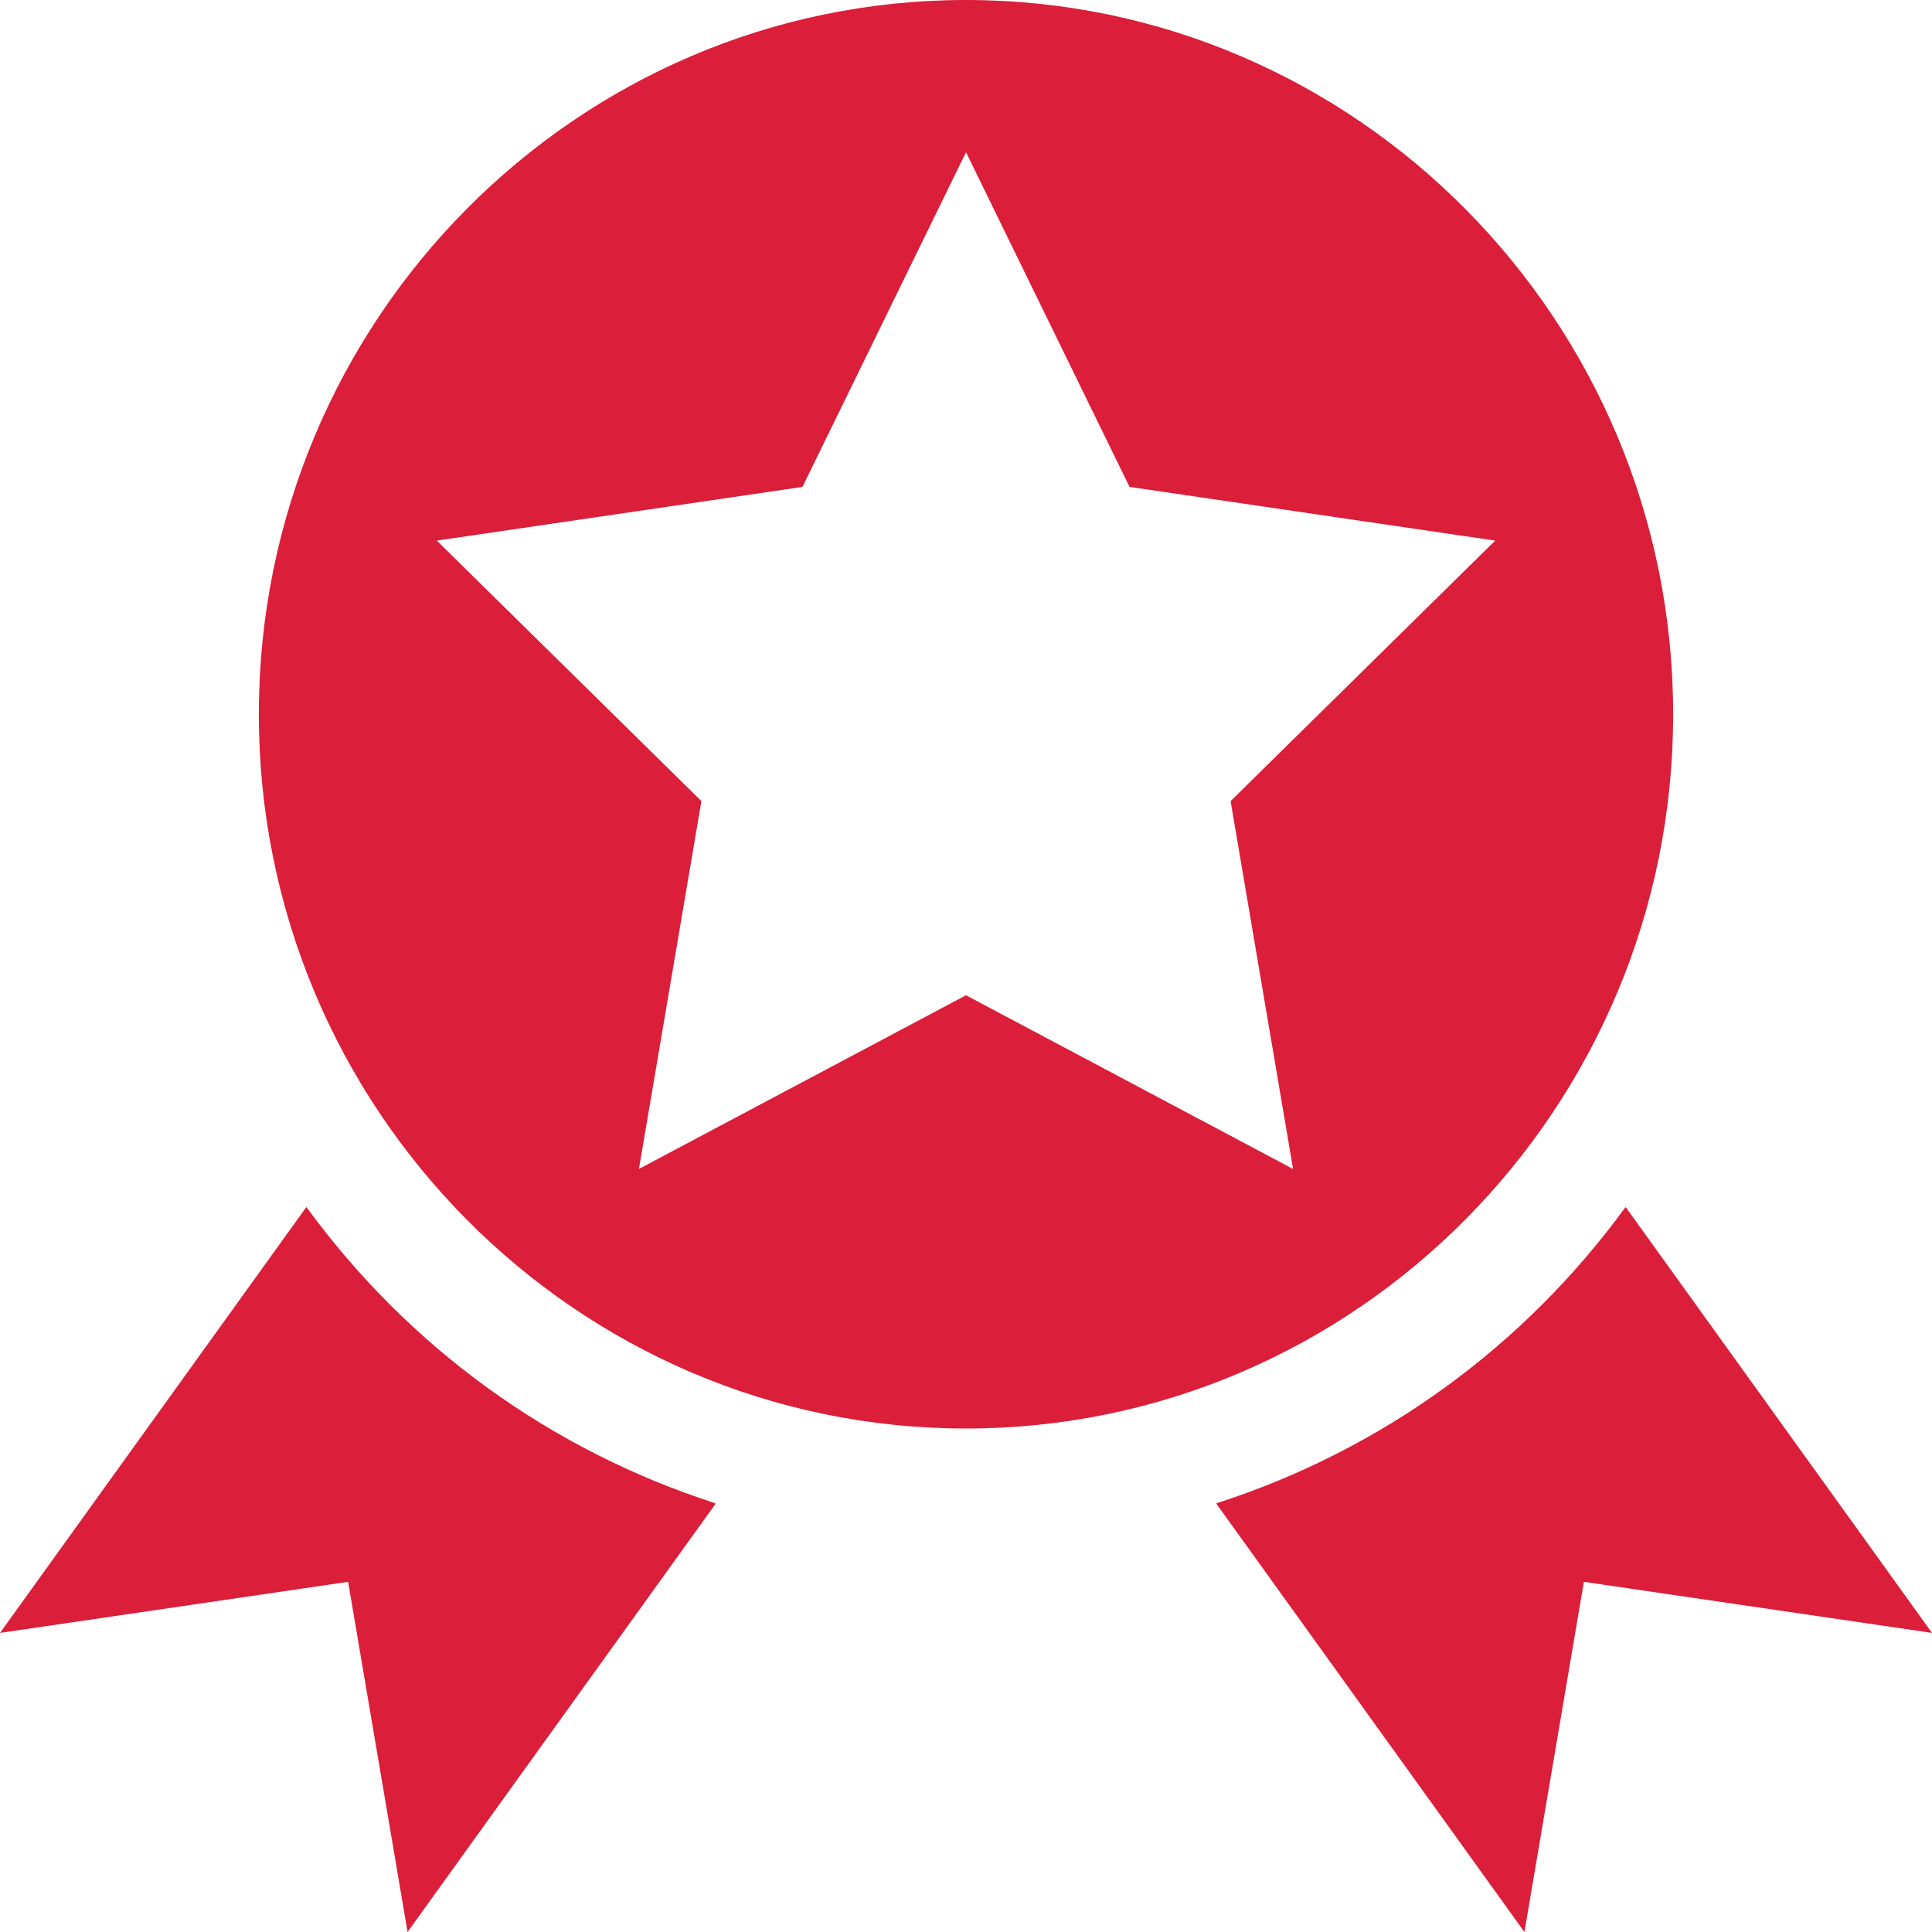 <svg width="48" height="48" viewBox="0 0 48 48" fill="none" xmlns="http://www.w3.org/2000/svg">
<path d="M41.569 17.746C41.569 7.961 33.688 0 24 0C14.312 0 6.431 7.961 6.431 17.746C6.431 27.531 14.312 35.491 24 35.491C33.688 35.491 41.569 27.531 41.569 17.746ZM24 24.727L15.874 29.042L17.426 19.903L10.852 13.431L19.937 12.097L24 3.782L28.063 12.097L37.148 13.431L30.574 19.903L32.126 29.043L24 24.727ZM40.39 29.99L40.382 29.995C37.85 33.464 34.335 36.019 30.241 37.343L30.22 37.359L37.874 48L39.351 39.3L48 40.569L40.39 29.99ZM7.618 29.995L7.61 29.99L0 40.569L8.649 39.3L10.126 48L17.78 37.359L17.759 37.344C13.665 36.019 10.15 33.464 7.618 29.995Z" fill="#DB1E39"/>
</svg>

